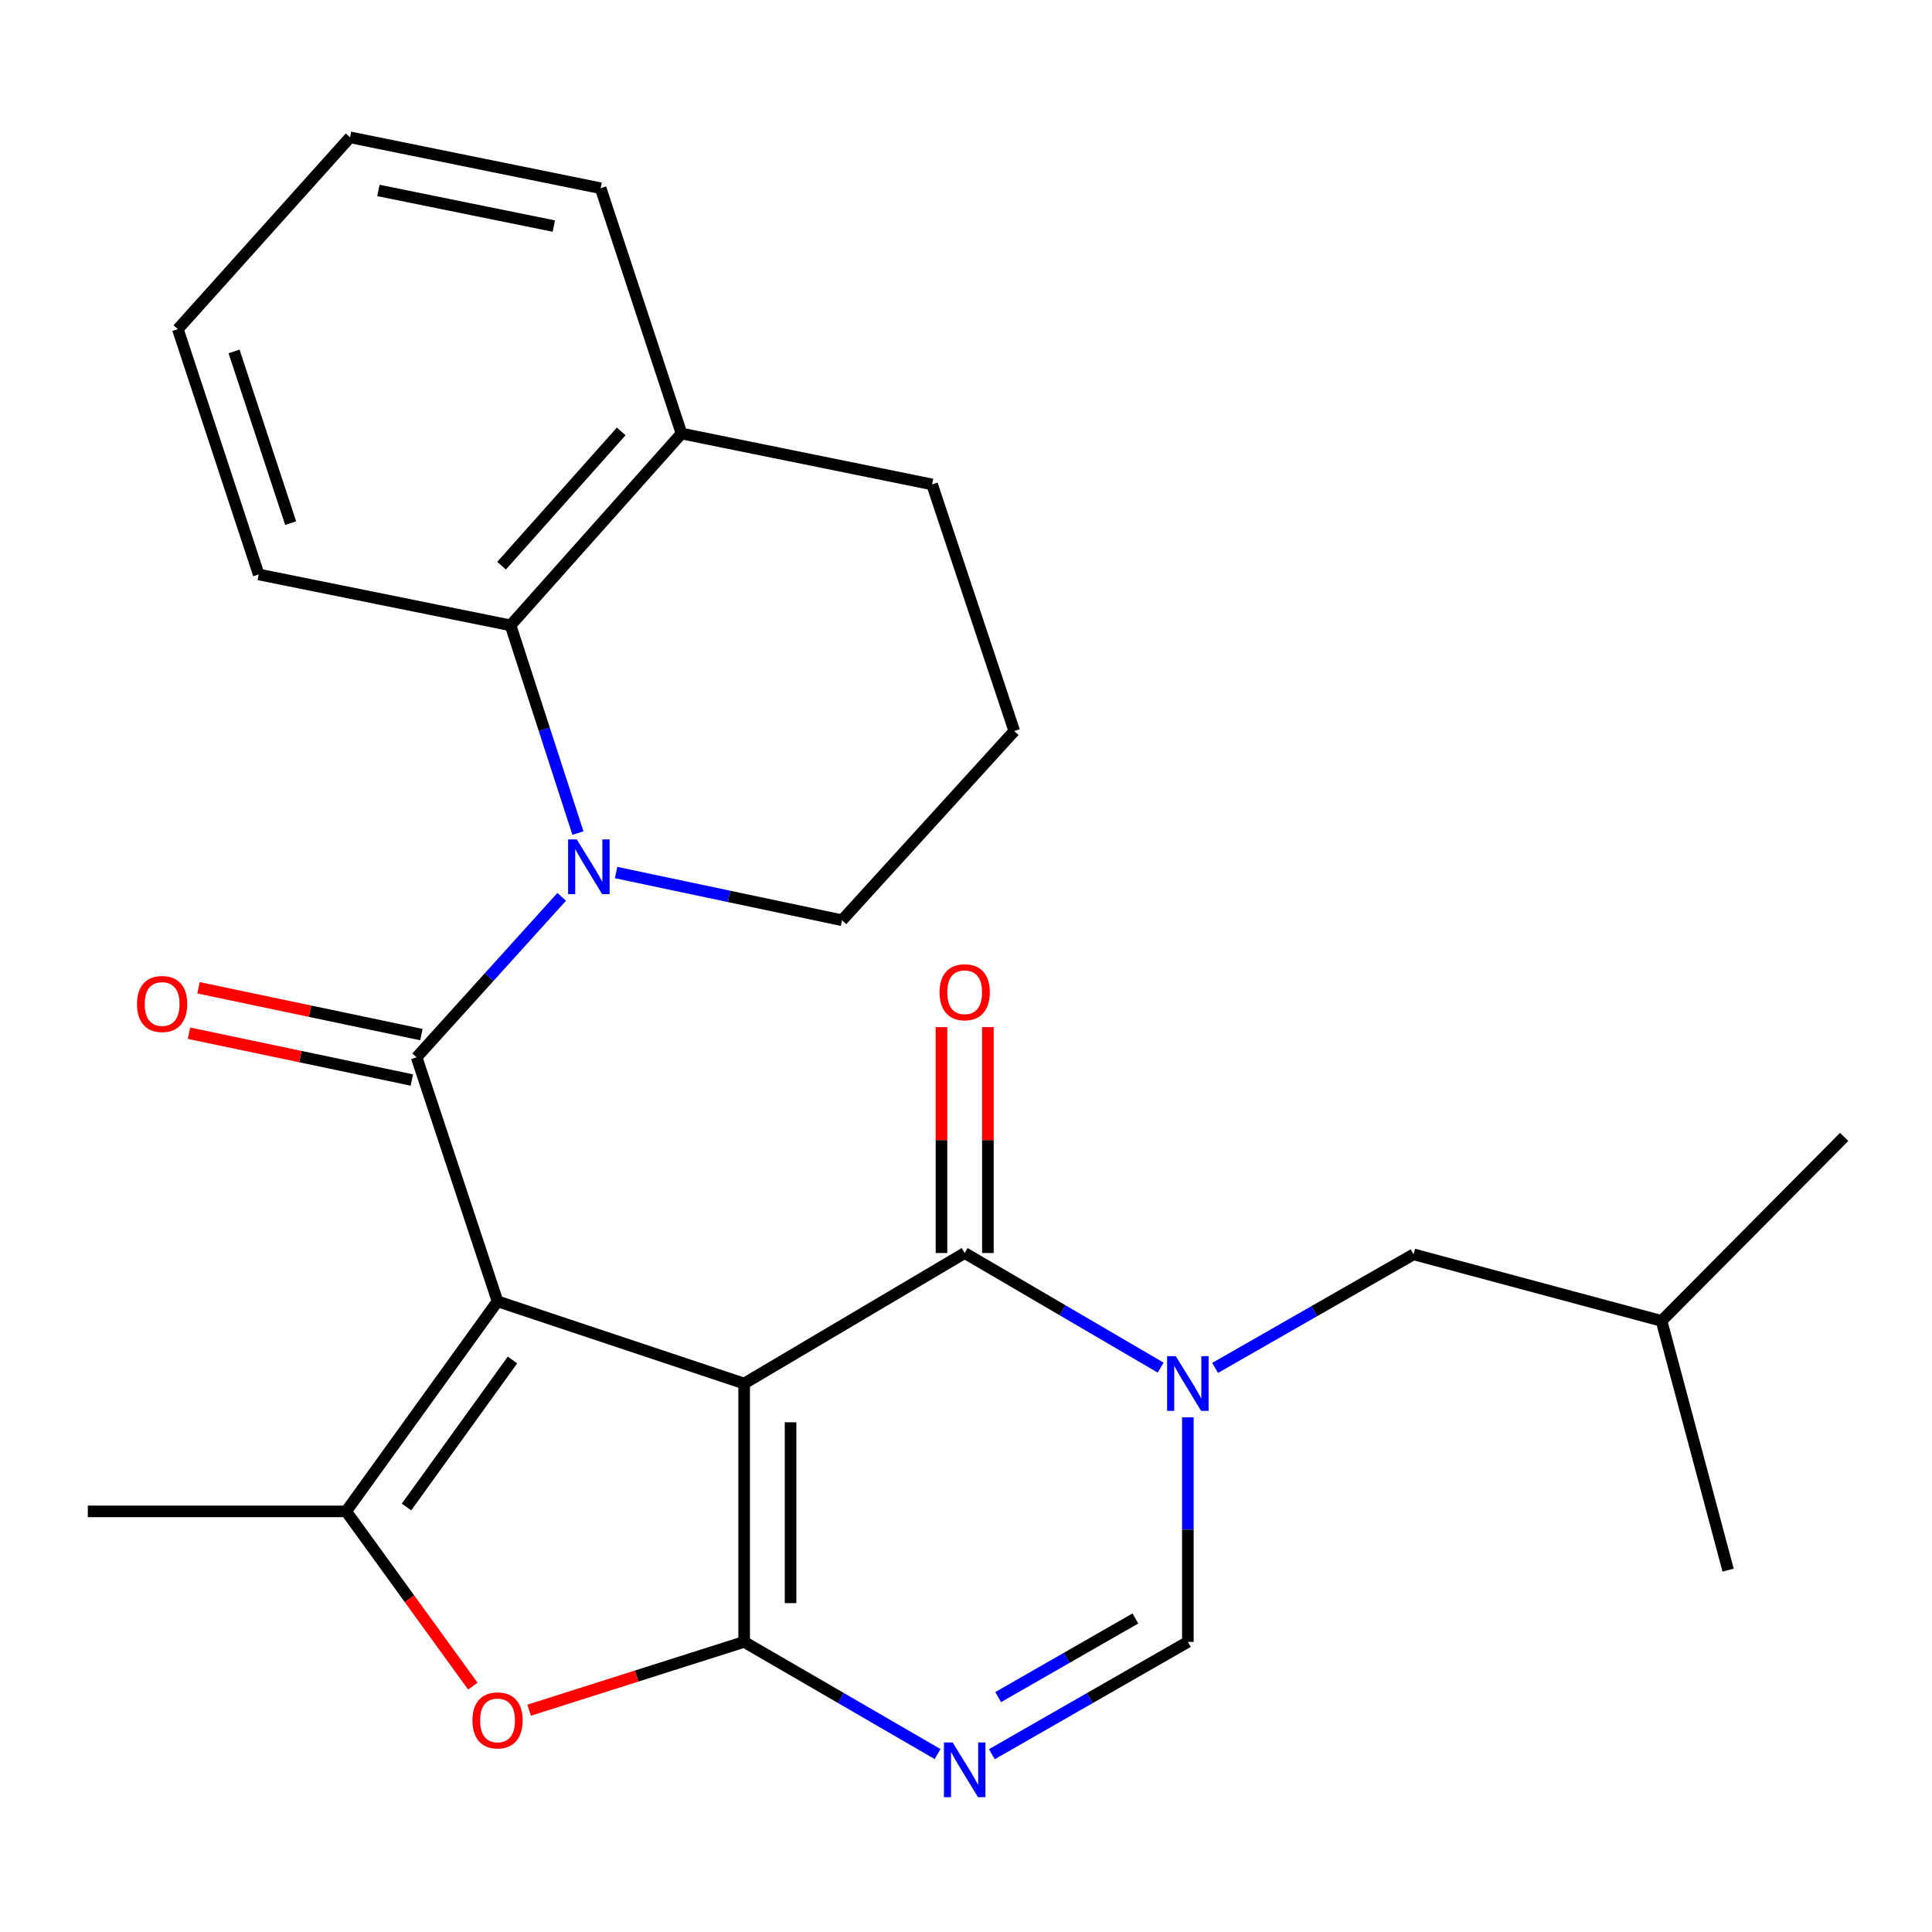 <?xml version='1.0' encoding='iso-8859-1'?>
<svg version='1.1' baseProfile='full'
              xmlns='http://www.w3.org/2000/svg'
                      xmlns:rdkit='http://www.rdkit.org/xml'
                      xmlns:xlink='http://www.w3.org/1999/xlink'
                  xml:space='preserve'
width='1000px' height='1000px' viewBox='0 0 1000 1000'>
<!-- END OF HEADER -->
<rect style='opacity:1.0;fill:#FFFFFF;stroke:none' width='1000' height='1000' x='0' y='0'> </rect>
<path class='bond-0' d='M 385.169,716.112 L 257.528,673.57' style='fill:none;fill-rule:evenodd;stroke:#000000;stroke-width:6px;stroke-linecap:butt;stroke-linejoin:miter;stroke-opacity:1' />
<path class='bond-1' d='M 385.169,716.112 L 385.169,849.839' style='fill:none;fill-rule:evenodd;stroke:#000000;stroke-width:6px;stroke-linecap:butt;stroke-linejoin:miter;stroke-opacity:1' />
<path class='bond-1' d='M 409.19,736.171 L 409.19,829.78' style='fill:none;fill-rule:evenodd;stroke:#000000;stroke-width:6px;stroke-linecap:butt;stroke-linejoin:miter;stroke-opacity:1' />
<path class='bond-3' d='M 385.169,716.112 L 499.319,648.562' style='fill:none;fill-rule:evenodd;stroke:#000000;stroke-width:6px;stroke-linecap:butt;stroke-linejoin:miter;stroke-opacity:1' />
<path class='bond-2' d='M 257.528,673.57 L 215.639,547.263' style='fill:none;fill-rule:evenodd;stroke:#000000;stroke-width:6px;stroke-linecap:butt;stroke-linejoin:miter;stroke-opacity:1' />
<path class='bond-6' d='M 257.528,673.57 L 179.168,782.288' style='fill:none;fill-rule:evenodd;stroke:#000000;stroke-width:6px;stroke-linecap:butt;stroke-linejoin:miter;stroke-opacity:1' />
<path class='bond-6' d='M 265.26,703.922 L 210.408,780.026' style='fill:none;fill-rule:evenodd;stroke:#000000;stroke-width:6px;stroke-linecap:butt;stroke-linejoin:miter;stroke-opacity:1' />
<path class='bond-7' d='M 385.169,849.839 L 435.225,878.869' style='fill:none;fill-rule:evenodd;stroke:#000000;stroke-width:6px;stroke-linecap:butt;stroke-linejoin:miter;stroke-opacity:1' />
<path class='bond-7' d='M 435.225,878.869 L 485.28,907.9' style='fill:none;fill-rule:evenodd;stroke:#0000FF;stroke-width:6px;stroke-linecap:butt;stroke-linejoin:miter;stroke-opacity:1' />
<path class='bond-8' d='M 385.169,849.839 L 329.523,867.519' style='fill:none;fill-rule:evenodd;stroke:#000000;stroke-width:6px;stroke-linecap:butt;stroke-linejoin:miter;stroke-opacity:1' />
<path class='bond-8' d='M 329.523,867.519 L 273.876,885.199' style='fill:none;fill-rule:evenodd;stroke:#FF0000;stroke-width:6px;stroke-linecap:butt;stroke-linejoin:miter;stroke-opacity:1' />
<path class='bond-5' d='M 215.639,547.263 L 253.185,505.732' style='fill:none;fill-rule:evenodd;stroke:#000000;stroke-width:6px;stroke-linecap:butt;stroke-linejoin:miter;stroke-opacity:1' />
<path class='bond-5' d='M 253.185,505.732 L 290.731,464.202' style='fill:none;fill-rule:evenodd;stroke:#0000FF;stroke-width:6px;stroke-linecap:butt;stroke-linejoin:miter;stroke-opacity:1' />
<path class='bond-11' d='M 218.108,535.509 L 160.428,523.39' style='fill:none;fill-rule:evenodd;stroke:#000000;stroke-width:6px;stroke-linecap:butt;stroke-linejoin:miter;stroke-opacity:1' />
<path class='bond-11' d='M 160.428,523.39 L 102.748,511.271' style='fill:none;fill-rule:evenodd;stroke:#FF0000;stroke-width:6px;stroke-linecap:butt;stroke-linejoin:miter;stroke-opacity:1' />
<path class='bond-11' d='M 213.169,559.016 L 155.489,546.897' style='fill:none;fill-rule:evenodd;stroke:#000000;stroke-width:6px;stroke-linecap:butt;stroke-linejoin:miter;stroke-opacity:1' />
<path class='bond-11' d='M 155.489,546.897 L 97.809,534.778' style='fill:none;fill-rule:evenodd;stroke:#FF0000;stroke-width:6px;stroke-linecap:butt;stroke-linejoin:miter;stroke-opacity:1' />
<path class='bond-4' d='M 499.319,648.562 L 550.032,678.219' style='fill:none;fill-rule:evenodd;stroke:#000000;stroke-width:6px;stroke-linecap:butt;stroke-linejoin:miter;stroke-opacity:1' />
<path class='bond-4' d='M 550.032,678.219 L 600.745,707.875' style='fill:none;fill-rule:evenodd;stroke:#0000FF;stroke-width:6px;stroke-linecap:butt;stroke-linejoin:miter;stroke-opacity:1' />
<path class='bond-13' d='M 511.33,648.562 L 511.33,590.099' style='fill:none;fill-rule:evenodd;stroke:#000000;stroke-width:6px;stroke-linecap:butt;stroke-linejoin:miter;stroke-opacity:1' />
<path class='bond-13' d='M 511.33,590.099 L 511.33,531.637' style='fill:none;fill-rule:evenodd;stroke:#FF0000;stroke-width:6px;stroke-linecap:butt;stroke-linejoin:miter;stroke-opacity:1' />
<path class='bond-13' d='M 487.309,648.562 L 487.309,590.099' style='fill:none;fill-rule:evenodd;stroke:#000000;stroke-width:6px;stroke-linecap:butt;stroke-linejoin:miter;stroke-opacity:1' />
<path class='bond-13' d='M 487.309,590.099 L 487.309,531.637' style='fill:none;fill-rule:evenodd;stroke:#FF0000;stroke-width:6px;stroke-linecap:butt;stroke-linejoin:miter;stroke-opacity:1' />
<path class='bond-9' d='M 614.831,733.616 L 614.831,791.727' style='fill:none;fill-rule:evenodd;stroke:#0000FF;stroke-width:6px;stroke-linecap:butt;stroke-linejoin:miter;stroke-opacity:1' />
<path class='bond-9' d='M 614.831,791.727 L 614.831,849.839' style='fill:none;fill-rule:evenodd;stroke:#000000;stroke-width:6px;stroke-linecap:butt;stroke-linejoin:miter;stroke-opacity:1' />
<path class='bond-12' d='M 628.936,708.038 L 680.293,678.64' style='fill:none;fill-rule:evenodd;stroke:#0000FF;stroke-width:6px;stroke-linecap:butt;stroke-linejoin:miter;stroke-opacity:1' />
<path class='bond-12' d='M 680.293,678.64 L 731.65,649.242' style='fill:none;fill-rule:evenodd;stroke:#000000;stroke-width:6px;stroke-linecap:butt;stroke-linejoin:miter;stroke-opacity:1' />
<path class='bond-10' d='M 299.137,431.201 L 281.702,377.437' style='fill:none;fill-rule:evenodd;stroke:#0000FF;stroke-width:6px;stroke-linecap:butt;stroke-linejoin:miter;stroke-opacity:1' />
<path class='bond-10' d='M 281.702,377.437 L 264.267,323.673' style='fill:none;fill-rule:evenodd;stroke:#000000;stroke-width:6px;stroke-linecap:butt;stroke-linejoin:miter;stroke-opacity:1' />
<path class='bond-15' d='M 318.883,451.621 L 377.361,463.972' style='fill:none;fill-rule:evenodd;stroke:#0000FF;stroke-width:6px;stroke-linecap:butt;stroke-linejoin:miter;stroke-opacity:1' />
<path class='bond-15' d='M 377.361,463.972 L 435.839,476.322' style='fill:none;fill-rule:evenodd;stroke:#000000;stroke-width:6px;stroke-linecap:butt;stroke-linejoin:miter;stroke-opacity:1' />
<path class='bond-16' d='M 179.168,782.288 L 45.455,782.288' style='fill:none;fill-rule:evenodd;stroke:#000000;stroke-width:6px;stroke-linecap:butt;stroke-linejoin:miter;stroke-opacity:1' />
<path class='bond-26' d='M 179.168,782.288 L 211.948,827.512' style='fill:none;fill-rule:evenodd;stroke:#000000;stroke-width:6px;stroke-linecap:butt;stroke-linejoin:miter;stroke-opacity:1' />
<path class='bond-26' d='M 211.948,827.512 L 244.728,872.736' style='fill:none;fill-rule:evenodd;stroke:#FF0000;stroke-width:6px;stroke-linecap:butt;stroke-linejoin:miter;stroke-opacity:1' />
<path class='bond-27' d='M 513.388,907.979 L 564.109,878.909' style='fill:none;fill-rule:evenodd;stroke:#0000FF;stroke-width:6px;stroke-linecap:butt;stroke-linejoin:miter;stroke-opacity:1' />
<path class='bond-27' d='M 564.109,878.909 L 614.831,849.839' style='fill:none;fill-rule:evenodd;stroke:#000000;stroke-width:6px;stroke-linecap:butt;stroke-linejoin:miter;stroke-opacity:1' />
<path class='bond-27' d='M 516.66,878.418 L 552.165,858.069' style='fill:none;fill-rule:evenodd;stroke:#0000FF;stroke-width:6px;stroke-linecap:butt;stroke-linejoin:miter;stroke-opacity:1' />
<path class='bond-27' d='M 552.165,858.069 L 587.67,837.72' style='fill:none;fill-rule:evenodd;stroke:#000000;stroke-width:6px;stroke-linecap:butt;stroke-linejoin:miter;stroke-opacity:1' />
<path class='bond-14' d='M 264.267,323.673 L 352.742,224.389' style='fill:none;fill-rule:evenodd;stroke:#000000;stroke-width:6px;stroke-linecap:butt;stroke-linejoin:miter;stroke-opacity:1' />
<path class='bond-14' d='M 259.605,292.8 L 321.537,223.301' style='fill:none;fill-rule:evenodd;stroke:#000000;stroke-width:6px;stroke-linecap:butt;stroke-linejoin:miter;stroke-opacity:1' />
<path class='bond-17' d='M 264.267,323.673 L 133.903,297.331' style='fill:none;fill-rule:evenodd;stroke:#000000;stroke-width:6px;stroke-linecap:butt;stroke-linejoin:miter;stroke-opacity:1' />
<path class='bond-19' d='M 731.65,649.242 L 860.012,683.698' style='fill:none;fill-rule:evenodd;stroke:#000000;stroke-width:6px;stroke-linecap:butt;stroke-linejoin:miter;stroke-opacity:1' />
<path class='bond-21' d='M 352.742,224.389 L 310.893,97.428' style='fill:none;fill-rule:evenodd;stroke:#000000;stroke-width:6px;stroke-linecap:butt;stroke-linejoin:miter;stroke-opacity:1' />
<path class='bond-28' d='M 352.742,224.389 L 482.438,250.731' style='fill:none;fill-rule:evenodd;stroke:#000000;stroke-width:6px;stroke-linecap:butt;stroke-linejoin:miter;stroke-opacity:1' />
<path class='bond-18' d='M 435.839,476.322 L 524.981,378.386' style='fill:none;fill-rule:evenodd;stroke:#000000;stroke-width:6px;stroke-linecap:butt;stroke-linejoin:miter;stroke-opacity:1' />
<path class='bond-24' d='M 133.903,297.331 L 92.054,170.37' style='fill:none;fill-rule:evenodd;stroke:#000000;stroke-width:6px;stroke-linecap:butt;stroke-linejoin:miter;stroke-opacity:1' />
<path class='bond-24' d='M 150.439,270.767 L 121.144,181.894' style='fill:none;fill-rule:evenodd;stroke:#000000;stroke-width:6px;stroke-linecap:butt;stroke-linejoin:miter;stroke-opacity:1' />
<path class='bond-20' d='M 524.981,378.386 L 482.438,250.731' style='fill:none;fill-rule:evenodd;stroke:#000000;stroke-width:6px;stroke-linecap:butt;stroke-linejoin:miter;stroke-opacity:1' />
<path class='bond-22' d='M 860.012,683.698 L 954.545,588.471' style='fill:none;fill-rule:evenodd;stroke:#000000;stroke-width:6px;stroke-linecap:butt;stroke-linejoin:miter;stroke-opacity:1' />
<path class='bond-23' d='M 860.012,683.698 L 894.468,812.701' style='fill:none;fill-rule:evenodd;stroke:#000000;stroke-width:6px;stroke-linecap:butt;stroke-linejoin:miter;stroke-opacity:1' />
<path class='bond-29' d='M 310.893,97.428 L 181.196,71.085' style='fill:none;fill-rule:evenodd;stroke:#000000;stroke-width:6px;stroke-linecap:butt;stroke-linejoin:miter;stroke-opacity:1' />
<path class='bond-29' d='M 286.657,117.016 L 195.87,98.576' style='fill:none;fill-rule:evenodd;stroke:#000000;stroke-width:6px;stroke-linecap:butt;stroke-linejoin:miter;stroke-opacity:1' />
<path class='bond-25' d='M 92.054,170.37 L 181.196,71.085' style='fill:none;fill-rule:evenodd;stroke:#000000;stroke-width:6px;stroke-linecap:butt;stroke-linejoin:miter;stroke-opacity:1' />
<path  class='atom-5' d='M 608.571 701.952
L 617.851 716.952
Q 618.771 718.432, 620.251 721.112
Q 621.731 723.792, 621.811 723.952
L 621.811 701.952
L 625.571 701.952
L 625.571 730.272
L 621.691 730.272
L 611.731 713.872
Q 610.571 711.952, 609.331 709.752
Q 608.131 707.552, 607.771 706.872
L 607.771 730.272
L 604.091 730.272
L 604.091 701.952
L 608.571 701.952
' fill='#0000FF'/>
<path  class='atom-6' d='M 298.534 434.486
L 307.814 449.486
Q 308.734 450.966, 310.214 453.646
Q 311.694 456.326, 311.774 456.486
L 311.774 434.486
L 315.534 434.486
L 315.534 462.806
L 311.654 462.806
L 301.694 446.406
Q 300.534 444.486, 299.294 442.286
Q 298.094 440.086, 297.734 439.406
L 297.734 462.806
L 294.054 462.806
L 294.054 434.486
L 298.534 434.486
' fill='#0000FF'/>
<path  class='atom-8' d='M 493.059 901.882
L 502.339 916.882
Q 503.259 918.362, 504.739 921.042
Q 506.219 923.722, 506.299 923.882
L 506.299 901.882
L 510.059 901.882
L 510.059 930.202
L 506.179 930.202
L 496.219 913.802
Q 495.059 911.882, 493.819 909.682
Q 492.619 907.482, 492.259 906.802
L 492.259 930.202
L 488.579 930.202
L 488.579 901.882
L 493.059 901.882
' fill='#0000FF'/>
<path  class='atom-9' d='M 244.528 890.473
Q 244.528 883.673, 247.888 879.873
Q 251.248 876.073, 257.528 876.073
Q 263.808 876.073, 267.168 879.873
Q 270.528 883.673, 270.528 890.473
Q 270.528 897.353, 267.128 901.273
Q 263.728 905.153, 257.528 905.153
Q 251.288 905.153, 247.888 901.273
Q 244.528 897.393, 244.528 890.473
M 257.528 901.953
Q 261.848 901.953, 264.168 899.073
Q 266.528 896.153, 266.528 890.473
Q 266.528 884.913, 264.168 882.113
Q 261.848 879.273, 257.528 879.273
Q 253.208 879.273, 250.848 882.073
Q 248.528 884.873, 248.528 890.473
Q 248.528 896.193, 250.848 899.073
Q 253.208 901.953, 257.528 901.953
' fill='#FF0000'/>
<path  class='atom-12' d='M 70.914 519.666
Q 70.914 512.866, 74.274 509.066
Q 77.634 505.266, 83.914 505.266
Q 90.194 505.266, 93.554 509.066
Q 96.914 512.866, 96.914 519.666
Q 96.914 526.546, 93.514 530.466
Q 90.114 534.346, 83.914 534.346
Q 77.674 534.346, 74.274 530.466
Q 70.914 526.586, 70.914 519.666
M 83.914 531.146
Q 88.234 531.146, 90.554 528.266
Q 92.914 525.346, 92.914 519.666
Q 92.914 514.106, 90.554 511.306
Q 88.234 508.466, 83.914 508.466
Q 79.594 508.466, 77.234 511.266
Q 74.914 514.066, 74.914 519.666
Q 74.914 525.386, 77.234 528.266
Q 79.594 531.146, 83.914 531.146
' fill='#FF0000'/>
<path  class='atom-14' d='M 486.319 513.581
Q 486.319 506.781, 489.679 502.981
Q 493.039 499.181, 499.319 499.181
Q 505.599 499.181, 508.959 502.981
Q 512.319 506.781, 512.319 513.581
Q 512.319 520.461, 508.919 524.381
Q 505.519 528.261, 499.319 528.261
Q 493.079 528.261, 489.679 524.381
Q 486.319 520.501, 486.319 513.581
M 499.319 525.061
Q 503.639 525.061, 505.959 522.181
Q 508.319 519.261, 508.319 513.581
Q 508.319 508.021, 505.959 505.221
Q 503.639 502.381, 499.319 502.381
Q 494.999 502.381, 492.639 505.181
Q 490.319 507.981, 490.319 513.581
Q 490.319 519.301, 492.639 522.181
Q 494.999 525.061, 499.319 525.061
' fill='#FF0000'/>
</svg>
